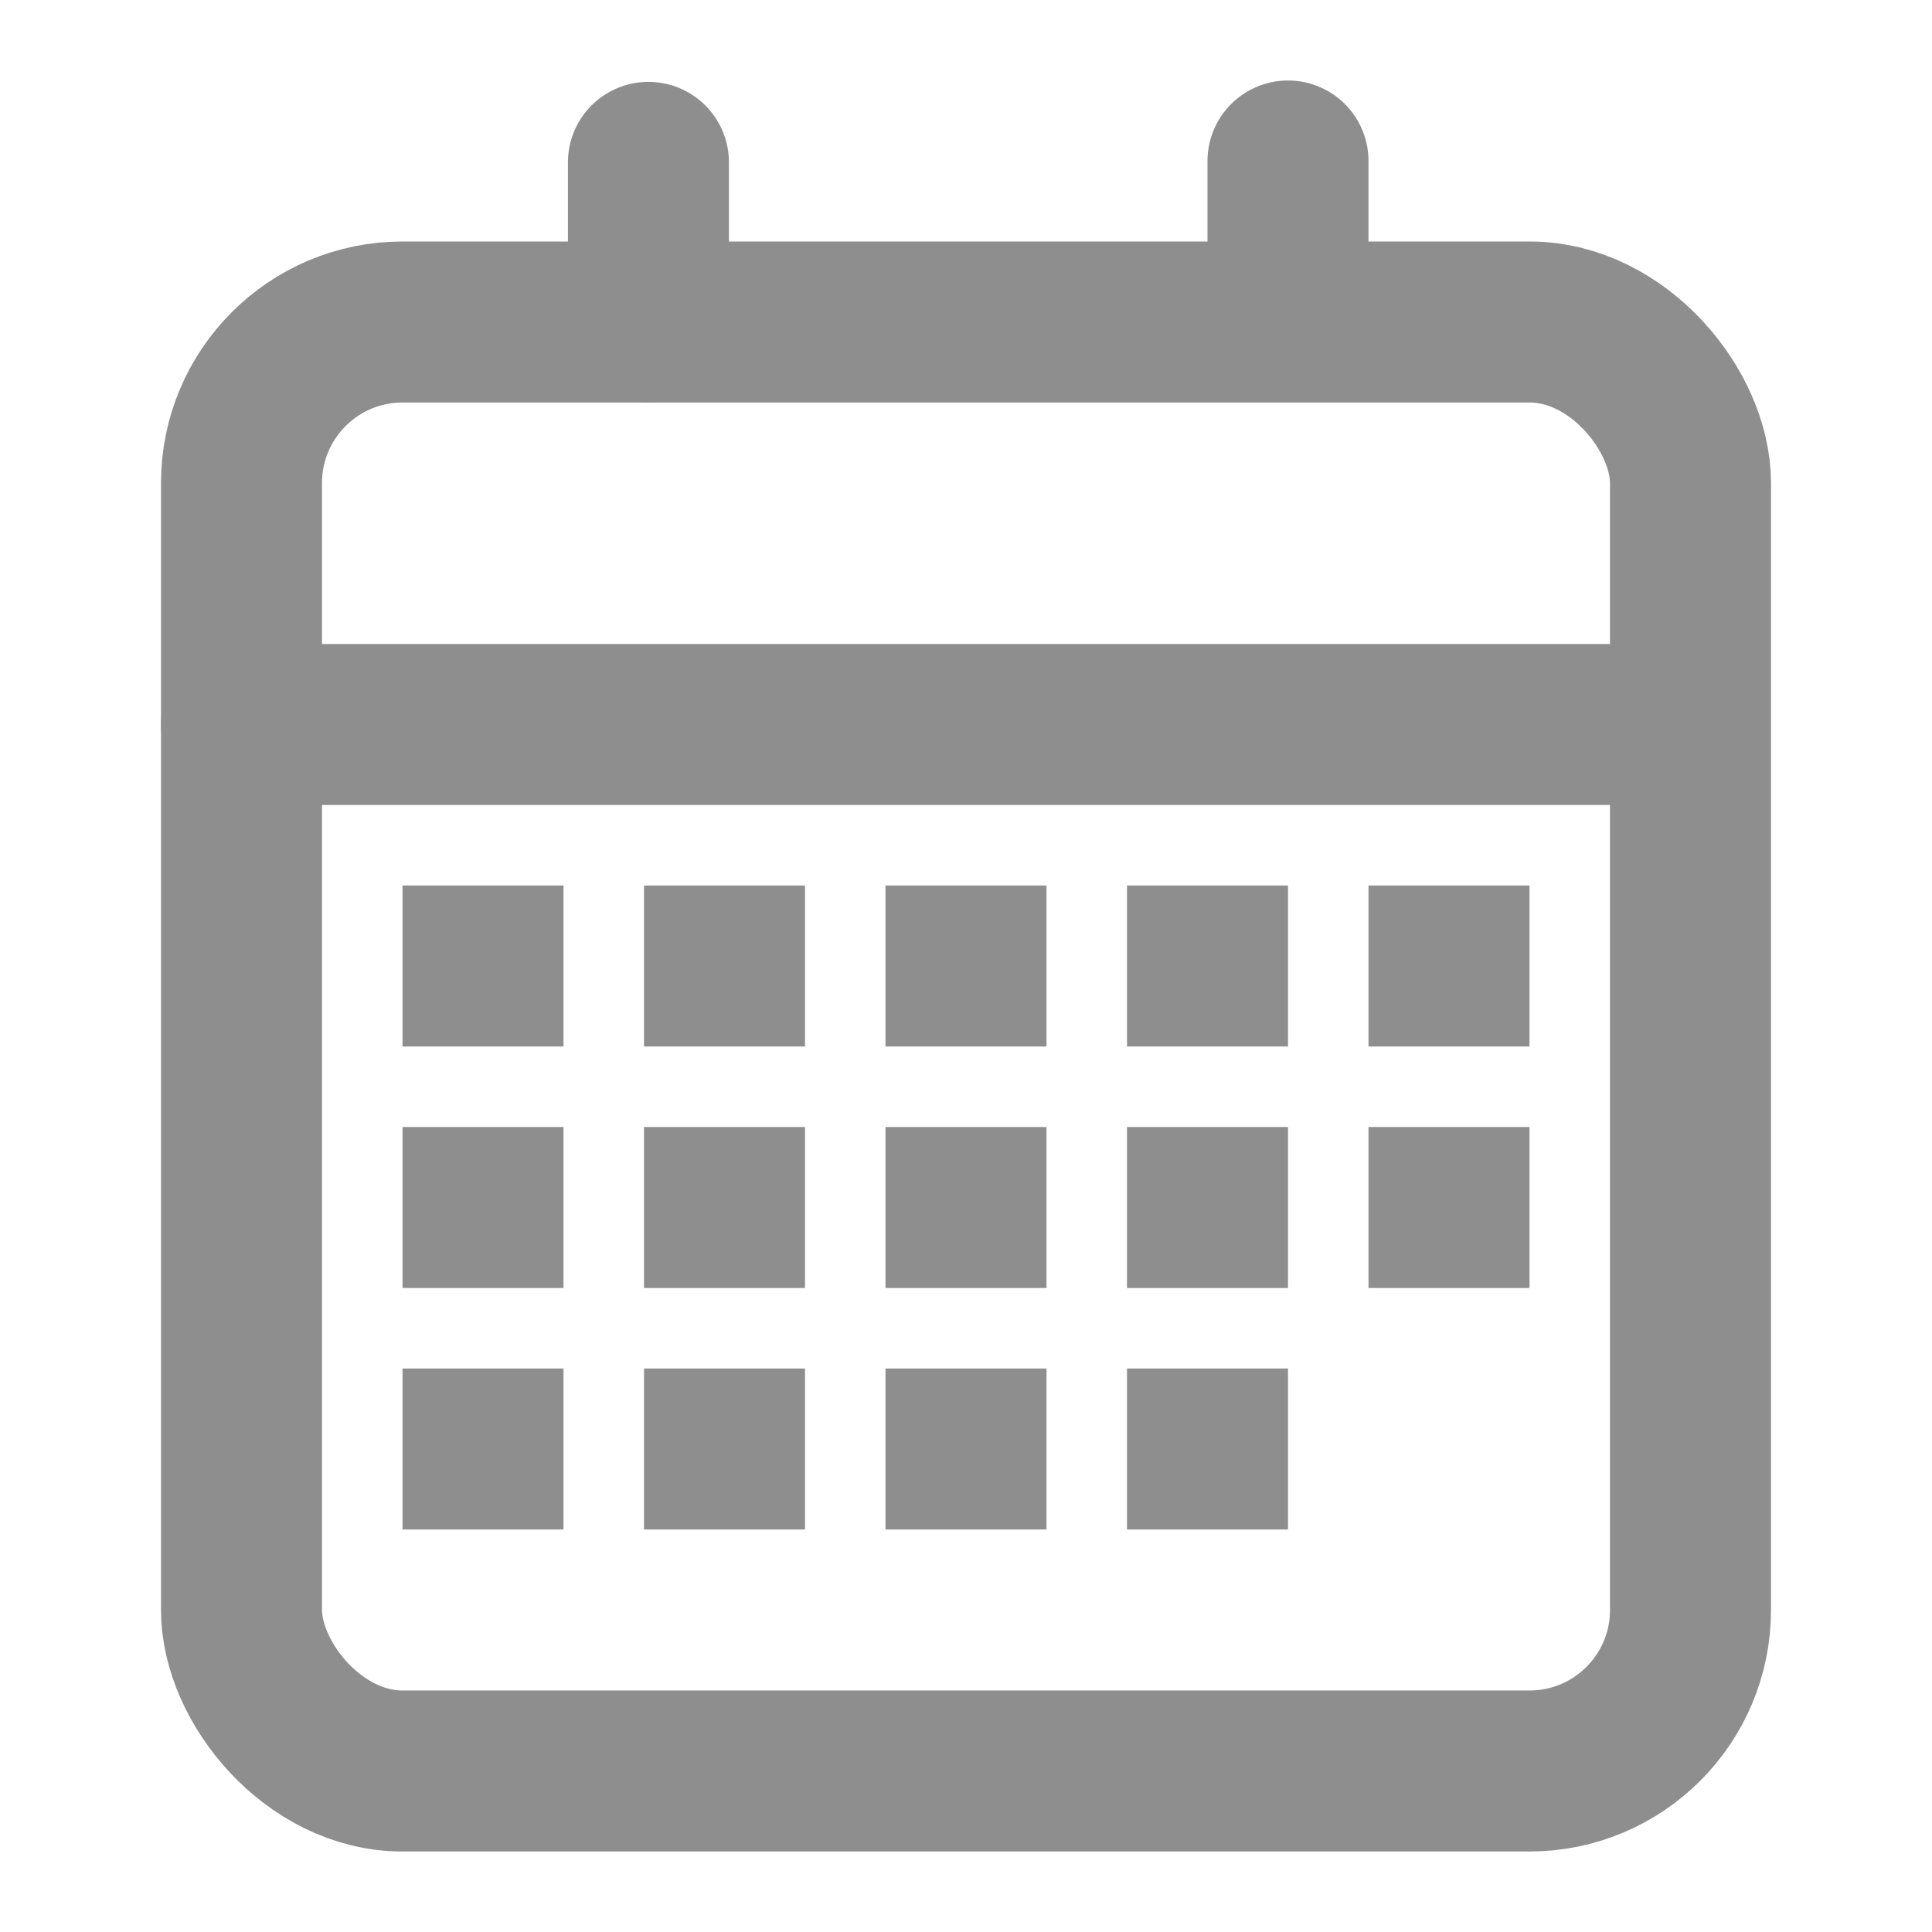 <?xml version="1.0" encoding="UTF-8"?>
<svg width="24px" height="24px" viewBox="0 0 24 24" version="1.1" xmlns="http://www.w3.org/2000/svg" xmlns:xlink="http://www.w3.org/1999/xlink">
    <!-- Generator: Sketch 50 (54983) - http://www.bohemiancoding.com/sketch -->
    <title>Icon-Calendar</title>
    <desc>Created with Sketch.</desc>
    <defs></defs>
    <g id="Icon-Calendar" stroke="none" stroke-width="1" fill="none" fill-rule="evenodd">
        <g transform="translate(3, 2)">
            <path d="M2,9 L4,9 L4,11 L2,11 L2,9 Z M5,9 L7,9 L7,11 L5,11 L5,9 Z M8,9 L10,9 L10,11 L8,11 L8,9 Z M11,9 L13,9 L13,11 L11,11 L11,9 Z M14,9 L16,9 L16,11 L14,11 L14,9 Z M2,12 L4,12 L4,14 L2,14 L2,12 Z M5,12 L7,12 L7,14 L5,14 L5,12 Z M8,12 L10,12 L10,14 L8,14 L8,12 Z M11,12 L13,12 L13,14 L11,14 L11,12 Z M14,12 L16,12 L16,14 L14,14 L14,12 Z M11,15 L13,15 L13,17 L11,17 L11,15 Z M2,15 L4,15 L4,17 L2,17 L2,15 Z M5,15 L7,15 L7,17 L5,17 L5,15 Z M8,15 L10,15 L10,17 L8,17 L8,15 Z" id="Combined-Shape" fill="#8E8E8E"></path>
            <rect id="Rectangle-6" stroke="#8E8E8E" stroke-width="2" stroke-linecap="round" stroke-linejoin="round" x="0" y="2" width="18" height="18" rx="2"></rect>
            <path d="M0,7 L17.223,7" id="Path-2" stroke="#8E8E8E" stroke-width="2" stroke-linecap="round" stroke-linejoin="round"></path>
            <path d="M5.055,0.017 L5.055,2" id="Path-3" stroke="#8E8E8E" stroke-width="2" stroke-linecap="round" stroke-linejoin="round"></path>
            <path d="M13,0 L13,1.919" id="Path-3-Copy" stroke="#8E8E8E" stroke-width="2" stroke-linecap="round" stroke-linejoin="round"></path>
        </g>
    </g>
</svg>